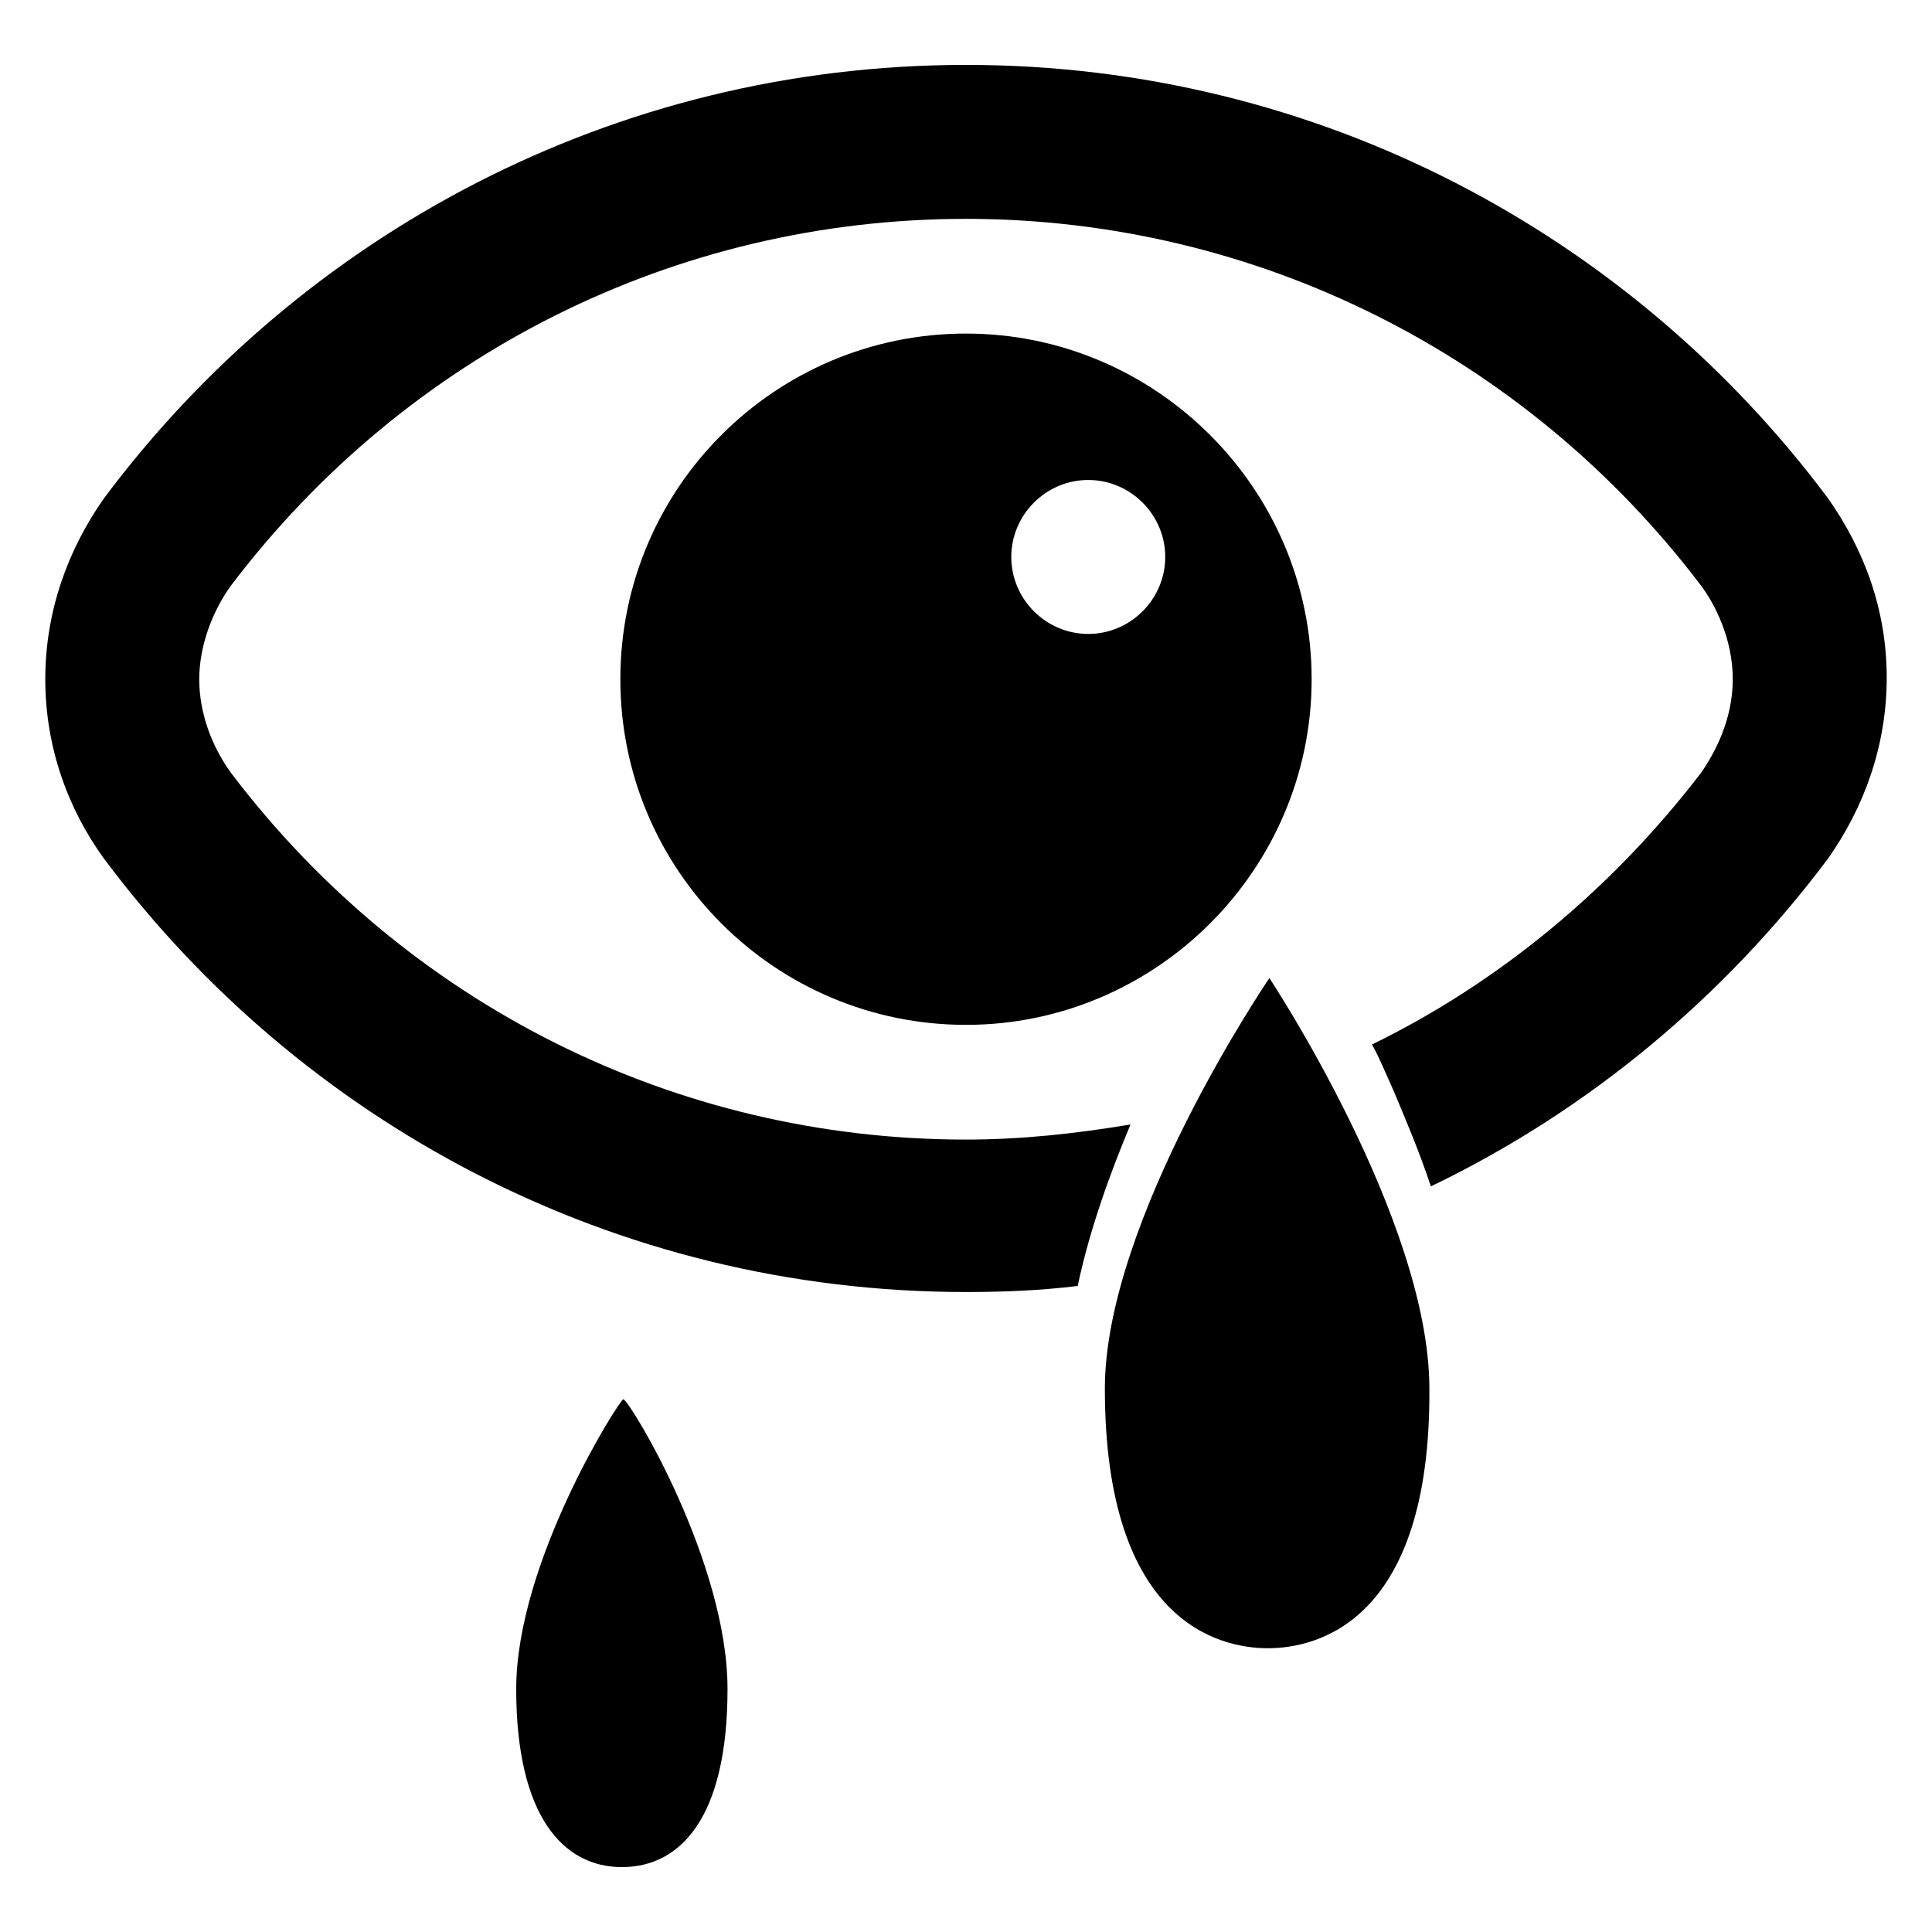 <?xml version="1.0" encoding="utf-8"?>
<!-- Uploaded to: SVG Repo, www.svgrepo.com, Generator: SVG Repo Mixer Tools -->
<svg fill="#000000" height="800px" width="800px" version="1.2" baseProfile="tiny" id="_x31_" xmlns="http://www.w3.org/2000/svg" xmlns:xlink="http://www.w3.org/1999/xlink"
	  viewBox="-63 65 128 128" xml:space="preserve">
<path d="M1,87.1c-12.6,0-22.9,10.2-22.9,22.9s10.3,22.9,22.9,22.9s22.9-10.3,22.9-22.9S13.6,87.1,1,87.1z M9.1,107
	c-2.8,0-5.1-2.3-5.1-5.1s2.3-5.1,5.1-5.1c2.8,0,5.1,2.3,5.1,5.1S11.9,107,9.1,107z M21,174.2c-3.2,0-10.8-1.7-10.8-17.2
	c0-11.2,10.9-27.2,10.9-27.2s10.6,16,10.6,27.2C31.8,172.5,24.2,174.2,21,174.2z M58.1,98C45.1,80.6,24.4,69.3,1,69.3
	S-43.1,80.6-56.1,98c-2.4,3.4-3.9,7.5-3.9,12s1.5,8.6,3.9,11.9c13,17.4,33.7,28.7,57.1,28.7c2.5,0,4.9-0.1,7.4-0.4
	c0.8-3.8,2.2-7.6,3.5-10.7c-3.6,0.6-7.2,1-10.9,1c-19.3,0-37.1-9-48.7-24.3c-1.3-1.8-2.1-4-2.1-6.2c0-2.1,0.8-4.4,2.1-6.2
	C-36.1,88.5-18.3,79.5,1,79.5c19.2,0,37.1,9,48.7,24.3c0.9,1.2,2.1,3.5,2.1,6.2s-1.2,4.9-2.1,6.2c-5.9,7.7-13.4,13.9-21.8,18
	c0.5,0.9,0.9,1.9,1.4,3c0.8,1.9,1.7,4,2.5,6.4c10.4-5,19.4-12.5,26.3-21.7c2.4-3.4,3.9-7.5,3.9-12S60.5,101.4,58.1,98z M-14.8,176.9
	c0,8.5-3.1,11.8-7,11.8s-7-3.4-7-11.8c0-8.4,6.8-19.1,7.1-19.2C-21.2,157.9-14.8,168.5-14.8,176.9z"/>
</svg>